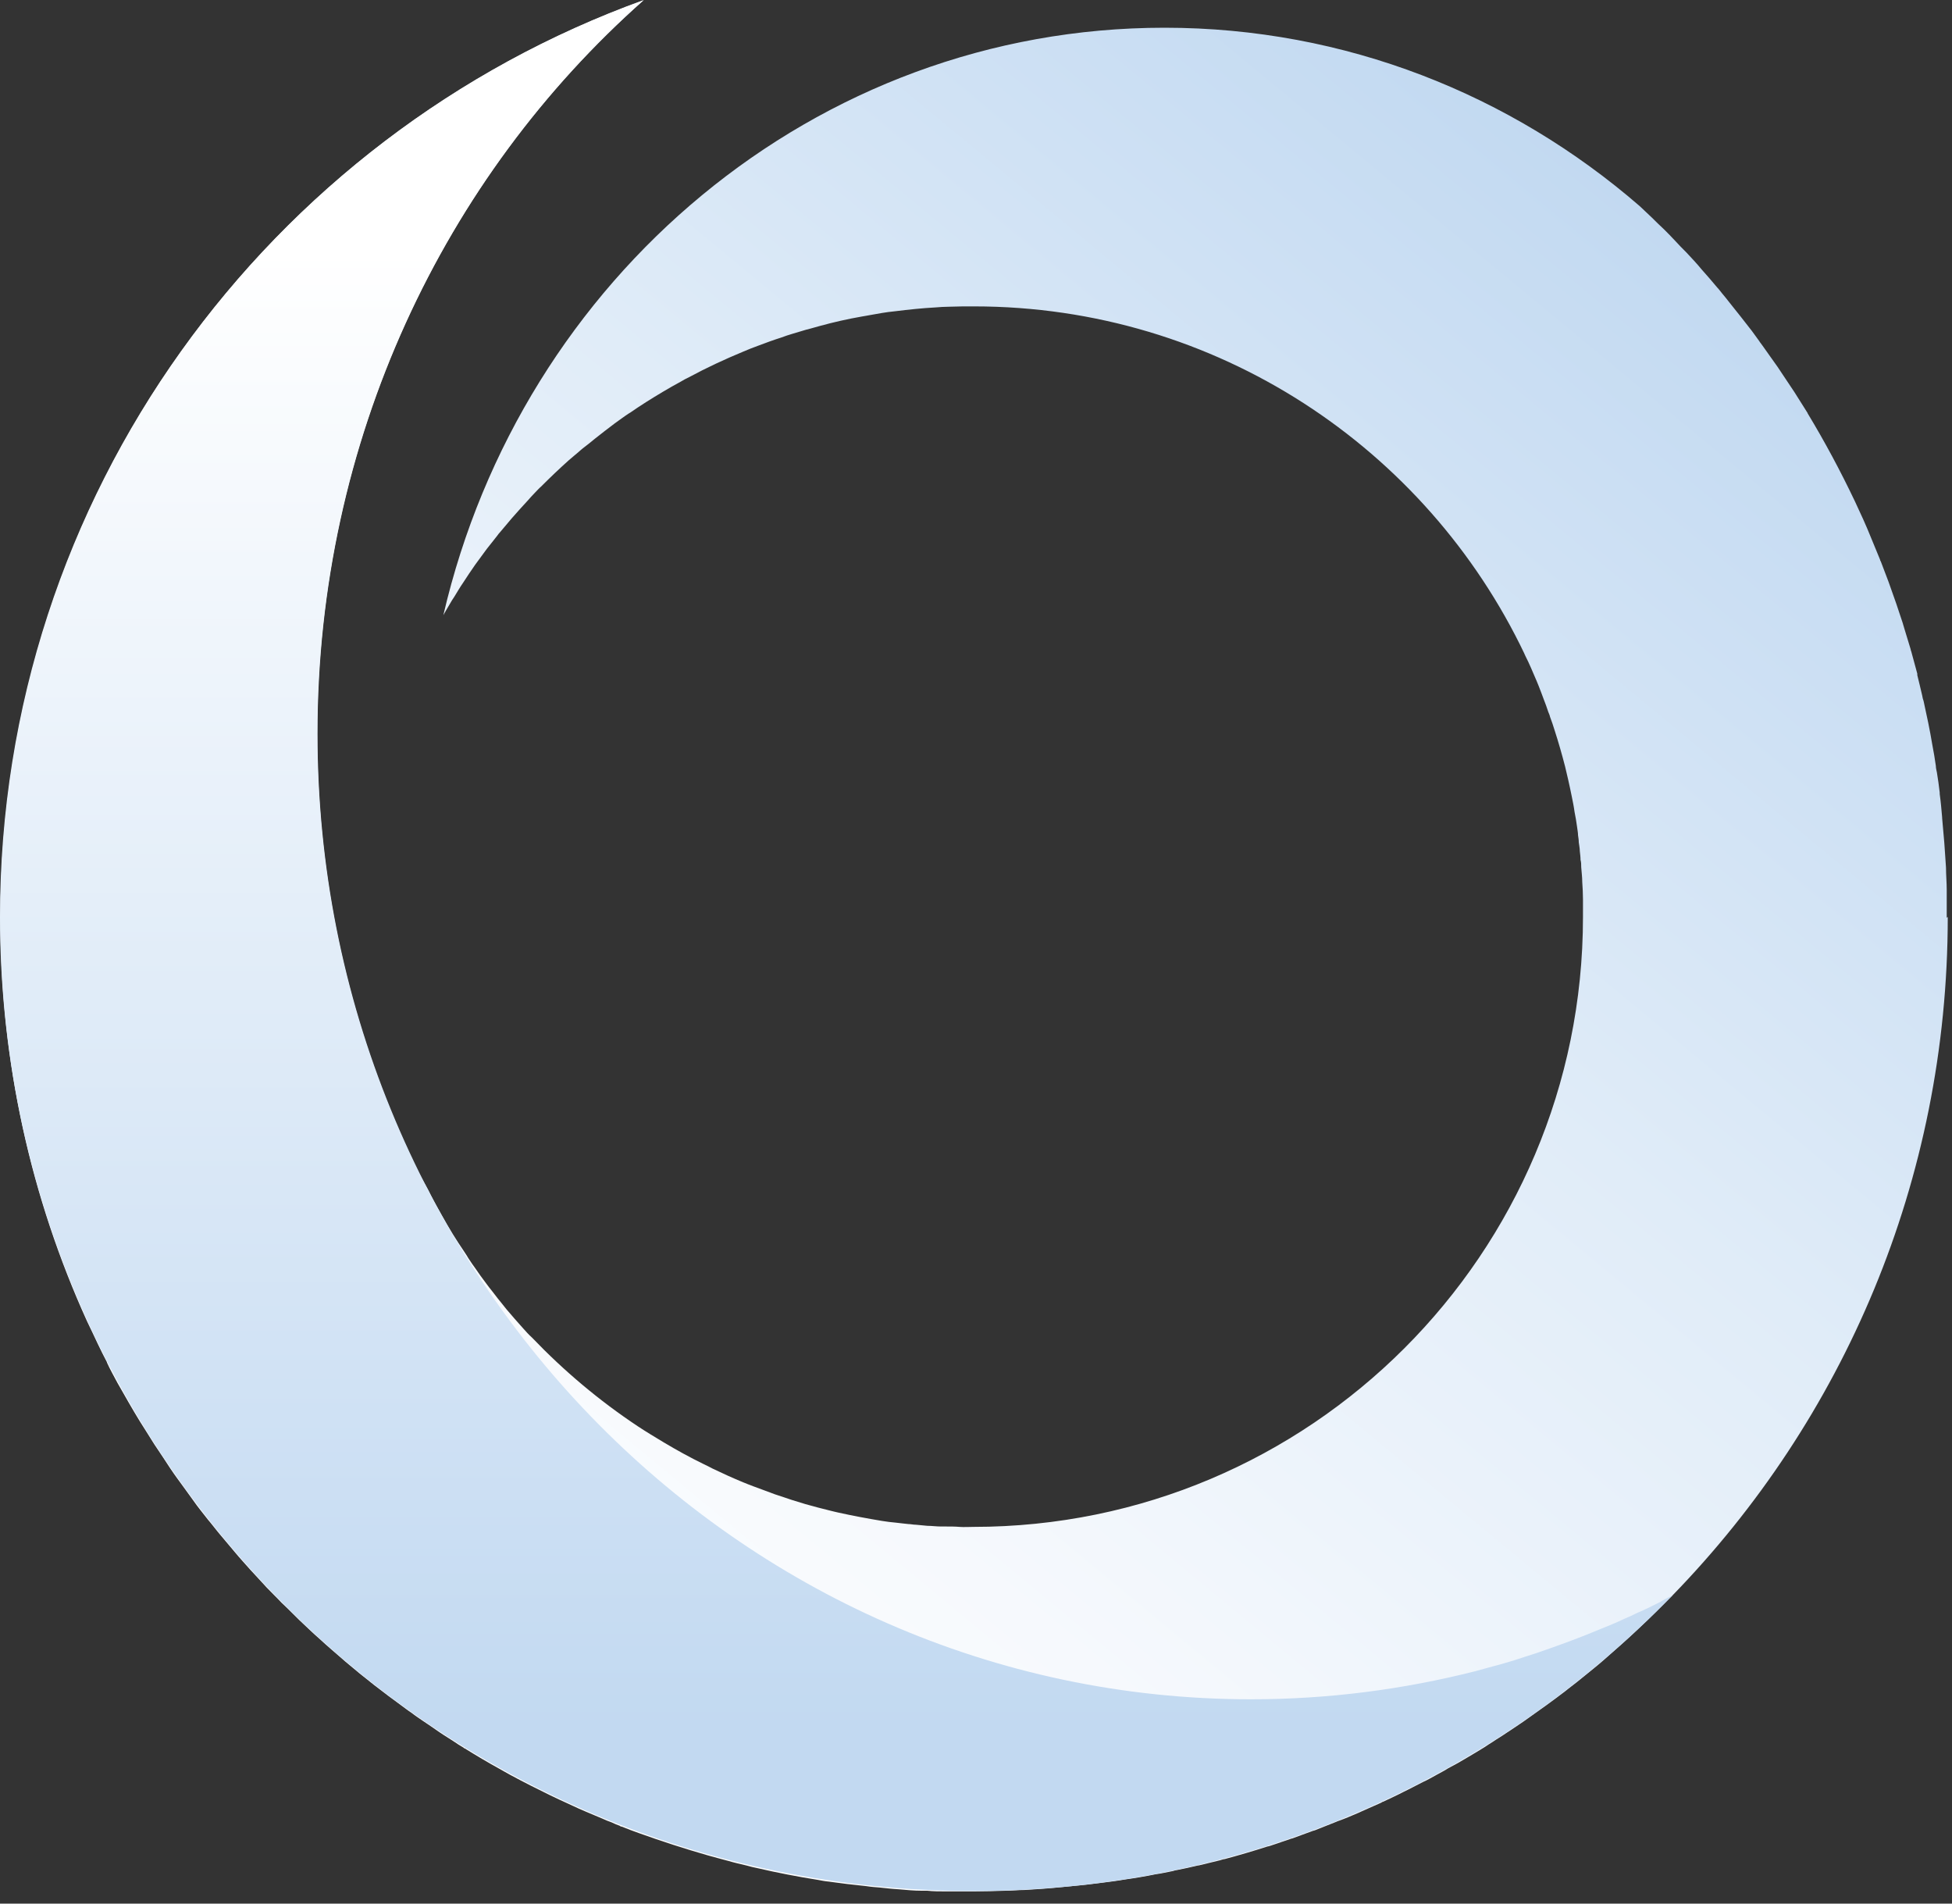 <svg width="40" height="39" viewBox="0 0 40 39" fill="none" xmlns="http://www.w3.org/2000/svg">
<rect x="0" y="0" width="40" height="39" fill="#333333" stroke="none"/>
<path d="M39.913 18.787C39.913 24.194 37.766 29.091 34.276 32.682C34.161 32.797 34.046 32.912 33.931 33.027C33.817 33.142 33.694 33.256 33.58 33.364C33.465 33.472 33.343 33.587 33.221 33.694C33.099 33.802 32.976 33.91 32.854 34.018C32.732 34.125 32.603 34.226 32.481 34.326C32.366 34.42 32.251 34.513 32.136 34.599C32.115 34.614 32.093 34.635 32.072 34.65C31.82 34.843 31.569 35.023 31.303 35.21C31.195 35.289 31.081 35.361 30.966 35.44C30.915 35.475 30.865 35.504 30.815 35.54C30.743 35.59 30.664 35.633 30.592 35.684C30.535 35.72 30.477 35.755 30.427 35.791C30.312 35.863 30.19 35.935 30.068 36.007C29.939 36.086 29.809 36.158 29.673 36.229C29.651 36.244 29.623 36.258 29.601 36.273C29.501 36.33 29.4 36.38 29.3 36.438C29.249 36.466 29.206 36.488 29.156 36.51C29.027 36.574 28.898 36.646 28.761 36.711C28.625 36.782 28.481 36.847 28.345 36.912C28.33 36.912 28.316 36.926 28.302 36.933C28.172 36.991 28.043 37.048 27.914 37.105C27.885 37.12 27.863 37.127 27.835 37.141C27.698 37.199 27.569 37.256 27.425 37.307C27.418 37.307 27.404 37.314 27.39 37.321C27.26 37.371 27.131 37.422 27.009 37.472C26.973 37.486 26.944 37.501 26.908 37.508C26.765 37.558 26.621 37.615 26.477 37.666C26.477 37.666 26.477 37.666 26.47 37.666C26.341 37.709 26.219 37.752 26.09 37.795C26.047 37.809 26.011 37.824 25.968 37.831C25.68 37.924 25.386 38.01 25.091 38.089C25.063 38.089 25.034 38.104 25.005 38.111C24.855 38.147 24.704 38.183 24.56 38.219C24.56 38.219 24.553 38.219 24.546 38.219C24.402 38.255 24.266 38.283 24.122 38.312C24.093 38.312 24.065 38.326 24.029 38.334C23.914 38.355 23.799 38.384 23.684 38.398C23.476 38.441 23.26 38.477 23.052 38.506C22.887 38.535 22.715 38.556 22.542 38.578C22.377 38.599 22.205 38.621 22.032 38.635C21.91 38.65 21.788 38.657 21.666 38.671C21.444 38.693 21.221 38.707 20.998 38.721C20.869 38.721 20.733 38.736 20.603 38.736C20.388 38.743 20.172 38.75 19.957 38.75C19.806 38.75 19.655 38.75 19.505 38.75C19.462 38.75 19.411 38.75 19.368 38.75C19.246 38.75 19.124 38.75 19.002 38.736C18.966 38.736 18.923 38.736 18.887 38.736C18.729 38.736 18.578 38.721 18.42 38.707C18.291 38.7 18.162 38.685 18.032 38.671C17.939 38.664 17.846 38.657 17.752 38.642C17.623 38.628 17.494 38.614 17.365 38.599C17.235 38.585 17.106 38.563 16.984 38.549C16.905 38.542 16.826 38.527 16.754 38.513C16.345 38.448 15.936 38.369 15.533 38.276C15.454 38.262 15.375 38.24 15.296 38.219C15.174 38.19 15.045 38.161 14.923 38.125C14.779 38.089 14.636 38.046 14.499 38.01C14.025 37.874 13.559 37.723 13.099 37.558C12.977 37.515 12.862 37.472 12.74 37.422C12.726 37.422 12.718 37.422 12.704 37.407C12.647 37.386 12.589 37.364 12.532 37.335C12.467 37.314 12.402 37.285 12.338 37.256C12.23 37.213 12.122 37.163 12.015 37.12C11.964 37.098 11.914 37.077 11.864 37.055C11.792 37.019 11.72 36.991 11.648 36.955C11.39 36.84 11.131 36.711 10.873 36.581C10.729 36.51 10.586 36.431 10.449 36.359C10.191 36.215 9.932 36.071 9.688 35.921C9.631 35.885 9.58 35.856 9.523 35.82C9.523 35.82 9.508 35.82 9.501 35.806C9.429 35.763 9.358 35.72 9.286 35.669C9.149 35.583 9.013 35.497 8.884 35.404C8.812 35.353 8.733 35.303 8.661 35.253C8.589 35.203 8.51 35.152 8.438 35.095C8.395 35.066 8.352 35.037 8.316 35.009C8.259 34.966 8.209 34.93 8.151 34.887C8.087 34.843 8.029 34.793 7.965 34.75C7.562 34.449 7.175 34.133 6.801 33.802C6.708 33.723 6.622 33.644 6.528 33.558C6.435 33.479 6.349 33.393 6.263 33.314C6.176 33.235 6.097 33.156 6.011 33.07C5.932 32.991 5.853 32.912 5.767 32.833C5.667 32.725 5.559 32.624 5.458 32.517C5.43 32.488 5.401 32.452 5.372 32.423C5.286 32.33 5.207 32.244 5.121 32.151C5.02 32.036 4.913 31.921 4.812 31.799C4.711 31.677 4.611 31.562 4.51 31.44C4.424 31.339 4.345 31.231 4.259 31.131C4.159 31.002 4.051 30.872 3.957 30.736C3.85 30.585 3.742 30.441 3.634 30.291C3.534 30.154 3.44 30.011 3.347 29.867C3.282 29.774 3.225 29.68 3.16 29.587C3.096 29.486 3.031 29.379 2.966 29.278L2.866 29.12C2.708 28.862 2.557 28.596 2.406 28.33C2.334 28.194 2.256 28.057 2.191 27.914C2.191 27.914 2.191 27.914 2.191 27.907C2.126 27.784 2.062 27.655 2.004 27.533C1.932 27.375 1.853 27.217 1.782 27.066C0.64 24.553 0.008 21.767 0.008 18.83C0.001 10.14 5.501 2.78 13.185 0.008C9.092 3.634 6.5 9.02 6.5 15.038C6.5 18.284 7.254 21.343 8.589 24.043C8.589 24.057 8.604 24.072 8.611 24.086C8.683 24.215 8.762 24.345 8.826 24.481C8.862 24.553 8.905 24.632 8.941 24.697C9.085 24.955 9.228 25.214 9.394 25.465C9.422 25.508 9.451 25.551 9.48 25.594C9.516 25.652 9.559 25.709 9.595 25.774C9.645 25.853 9.702 25.932 9.753 26.003C9.81 26.09 9.875 26.176 9.939 26.262C9.99 26.334 10.047 26.406 10.104 26.477C10.162 26.556 10.227 26.635 10.291 26.714C10.32 26.75 10.349 26.786 10.377 26.822C10.492 26.959 10.607 27.088 10.722 27.217C10.78 27.282 10.837 27.346 10.902 27.404C11.555 28.086 12.28 28.696 13.07 29.221C13.243 29.335 13.422 29.443 13.602 29.551C13.867 29.709 14.14 29.86 14.42 29.996C14.485 30.025 14.55 30.061 14.607 30.09C14.815 30.19 15.024 30.284 15.232 30.37C15.296 30.398 15.361 30.42 15.433 30.449C15.584 30.506 15.727 30.556 15.878 30.614C15.943 30.635 16.007 30.657 16.072 30.678C16.122 30.693 16.172 30.714 16.223 30.729C16.316 30.757 16.41 30.786 16.503 30.815C16.675 30.865 16.848 30.908 17.02 30.951C17.07 30.966 17.12 30.973 17.171 30.987C17.465 31.052 17.767 31.109 18.076 31.16C18.169 31.174 18.262 31.188 18.356 31.195C18.442 31.203 18.528 31.217 18.614 31.224C18.664 31.224 18.715 31.238 18.772 31.238C18.851 31.246 18.93 31.253 19.002 31.26C19.095 31.26 19.189 31.274 19.282 31.274C19.282 31.274 19.296 31.274 19.303 31.274C19.311 31.274 19.318 31.274 19.325 31.274C19.347 31.274 19.361 31.274 19.383 31.274C19.476 31.274 19.569 31.274 19.663 31.282C19.756 31.289 19.849 31.282 19.943 31.282C26.844 31.282 32.438 25.688 32.438 18.787C32.438 18.664 32.438 18.542 32.438 18.427C32.438 18.305 32.431 18.19 32.423 18.068C32.423 17.968 32.409 17.867 32.402 17.767C32.402 17.716 32.402 17.666 32.388 17.616C32.388 17.558 32.38 17.501 32.373 17.436C32.373 17.379 32.359 17.314 32.352 17.257C32.352 17.207 32.344 17.163 32.337 17.113C32.337 17.056 32.323 16.998 32.316 16.934C32.301 16.833 32.287 16.733 32.265 16.632C32.251 16.524 32.23 16.424 32.208 16.316C32.187 16.201 32.158 16.086 32.136 15.979C32.115 15.885 32.093 15.799 32.072 15.706C32.007 15.454 31.935 15.203 31.856 14.959C31.827 14.866 31.799 14.779 31.763 14.686C31.756 14.65 31.741 14.621 31.727 14.585C31.698 14.499 31.669 14.413 31.634 14.327C31.598 14.234 31.569 14.148 31.533 14.061C31.483 13.932 31.425 13.81 31.375 13.688C31.339 13.602 31.296 13.515 31.253 13.429C31.253 13.415 31.238 13.408 31.238 13.393C29.228 9.185 24.933 6.277 19.957 6.277C19.785 6.277 19.612 6.277 19.447 6.284C19.354 6.284 19.26 6.291 19.174 6.298C18.894 6.313 18.621 6.342 18.341 6.377C18.248 6.385 18.154 6.399 18.068 6.413C17.989 6.428 17.903 6.442 17.824 6.456C17.767 6.464 17.716 6.478 17.659 6.485C17.372 6.535 17.084 6.6 16.797 6.679C16.711 6.701 16.625 6.729 16.539 6.751C16.539 6.751 16.539 6.751 16.532 6.751C16.431 6.78 16.338 6.808 16.244 6.837C16.165 6.859 16.086 6.887 16.007 6.916C15.849 6.966 15.691 7.024 15.541 7.081C15.44 7.117 15.332 7.16 15.232 7.203C14.851 7.361 14.478 7.534 14.119 7.728C14.061 7.756 14.004 7.785 13.946 7.821C13.824 7.886 13.702 7.957 13.58 8.029C13.35 8.166 13.121 8.309 12.905 8.46C12.905 8.46 12.898 8.46 12.891 8.467C12.79 8.532 12.697 8.604 12.596 8.675C12.46 8.776 12.323 8.884 12.187 8.991C12.108 9.056 12.029 9.121 11.943 9.185C11.928 9.2 11.914 9.207 11.9 9.221C11.821 9.293 11.735 9.358 11.656 9.429C11.462 9.602 11.275 9.781 11.088 9.968C11.045 10.004 11.009 10.047 10.966 10.09C10.909 10.148 10.858 10.205 10.808 10.262C10.7 10.377 10.593 10.499 10.485 10.621C10.406 10.715 10.327 10.808 10.248 10.902C10.227 10.923 10.205 10.952 10.191 10.973C10.119 11.067 10.047 11.153 9.975 11.246C9.896 11.354 9.817 11.462 9.738 11.569C9.652 11.691 9.566 11.821 9.487 11.943C9.422 12.036 9.365 12.137 9.307 12.23C9.293 12.252 9.279 12.273 9.264 12.295C9.207 12.395 9.142 12.496 9.085 12.604C10.686 5.702 16.697 0.568 23.863 0.568C27.569 0.568 30.966 1.94 33.601 4.223C33.687 4.302 33.766 4.381 33.852 4.46C33.931 4.539 34.011 4.618 34.097 4.697C34.176 4.776 34.255 4.855 34.334 4.941C34.405 5.02 34.477 5.092 34.556 5.171C34.664 5.286 34.772 5.401 34.872 5.523C34.98 5.645 35.088 5.767 35.188 5.889C35.224 5.925 35.253 5.968 35.289 6.011C35.339 6.069 35.389 6.133 35.44 6.198C35.597 6.392 35.748 6.586 35.899 6.78C35.949 6.851 36 6.916 36.05 6.988C36.071 7.024 36.1 7.053 36.122 7.088C36.172 7.16 36.229 7.239 36.28 7.311C36.38 7.447 36.474 7.584 36.567 7.728C36.632 7.828 36.703 7.929 36.768 8.029C36.854 8.166 36.94 8.302 37.026 8.438C37.026 8.438 37.034 8.453 37.041 8.46C37.041 8.46 37.041 8.46 37.041 8.467C37.393 9.049 37.716 9.652 38.01 10.27C38.125 10.514 38.24 10.765 38.341 11.017C38.405 11.167 38.463 11.318 38.527 11.469C38.527 11.483 38.535 11.49 38.542 11.505C38.592 11.641 38.65 11.785 38.7 11.921C38.75 12.058 38.8 12.201 38.85 12.345C38.858 12.374 38.872 12.402 38.879 12.431C38.915 12.546 38.958 12.661 38.994 12.776C39.001 12.812 39.016 12.841 39.023 12.876C39.066 13.02 39.109 13.156 39.152 13.3C39.152 13.315 39.159 13.329 39.166 13.35C39.21 13.501 39.245 13.652 39.289 13.803C39.289 13.81 39.289 13.817 39.289 13.832C39.325 13.968 39.353 14.104 39.389 14.248C39.396 14.291 39.404 14.327 39.418 14.363C39.483 14.657 39.547 14.959 39.597 15.261C39.626 15.404 39.648 15.548 39.669 15.691C39.669 15.742 39.684 15.785 39.691 15.828C39.712 15.964 39.734 16.101 39.748 16.237C39.748 16.244 39.748 16.252 39.748 16.266C39.77 16.424 39.784 16.582 39.798 16.747C39.798 16.747 39.798 16.754 39.798 16.761C39.813 16.927 39.827 17.092 39.842 17.264C39.856 17.429 39.863 17.602 39.877 17.774C39.877 17.925 39.892 18.083 39.892 18.233C39.892 18.262 39.892 18.291 39.892 18.327C39.892 18.485 39.892 18.643 39.892 18.801L39.913 18.787Z" fill="url(#paint0_linear_2946_267)"/>
<path d="M34.039 32.811C33.873 32.897 33.708 32.976 33.543 33.047C33.457 33.091 33.378 33.127 33.292 33.162C33.127 33.241 32.954 33.313 32.789 33.378C32.365 33.557 31.927 33.715 31.489 33.866C31.338 33.916 31.195 33.959 31.044 34.01C30.9 34.053 30.764 34.096 30.62 34.132C30.491 34.168 30.362 34.204 30.225 34.24C28.753 34.613 27.216 34.814 25.637 34.814C15.073 34.814 6.506 25.96 6.506 15.03C6.506 9.02 9.098 3.626 13.192 0C5.501 2.779 0 10.14 0 18.786C0 29.809 8.933 38.742 19.956 38.742C25.572 38.742 30.649 36.416 34.276 32.681C34.197 32.724 34.11 32.767 34.031 32.811H34.039Z" fill="url(#paint1_linear_2946_267)"/>
<defs>
<linearGradient id="paint0_linear_2946_267" x1="7.239" y1="34.168" x2="32.653" y2="3.433" gradientUnits="userSpaceOnUse">
<stop stop-color="white"/>
<stop offset="0.24" stop-color="#F6F9FD"/>
<stop offset="0.61" stop-color="#E0ECF8"/>
<stop offset="1" stop-color="#C2D9F1"/>
</linearGradient>
<linearGradient id="paint1_linear_2946_267" x1="17.141" y1="35.482" x2="17.141" y2="5.084" gradientUnits="userSpaceOnUse">
<stop stop-color="#C2D9F1"/>
<stop offset="1" stop-color="white"/>
</linearGradient>
</defs>
</svg>
